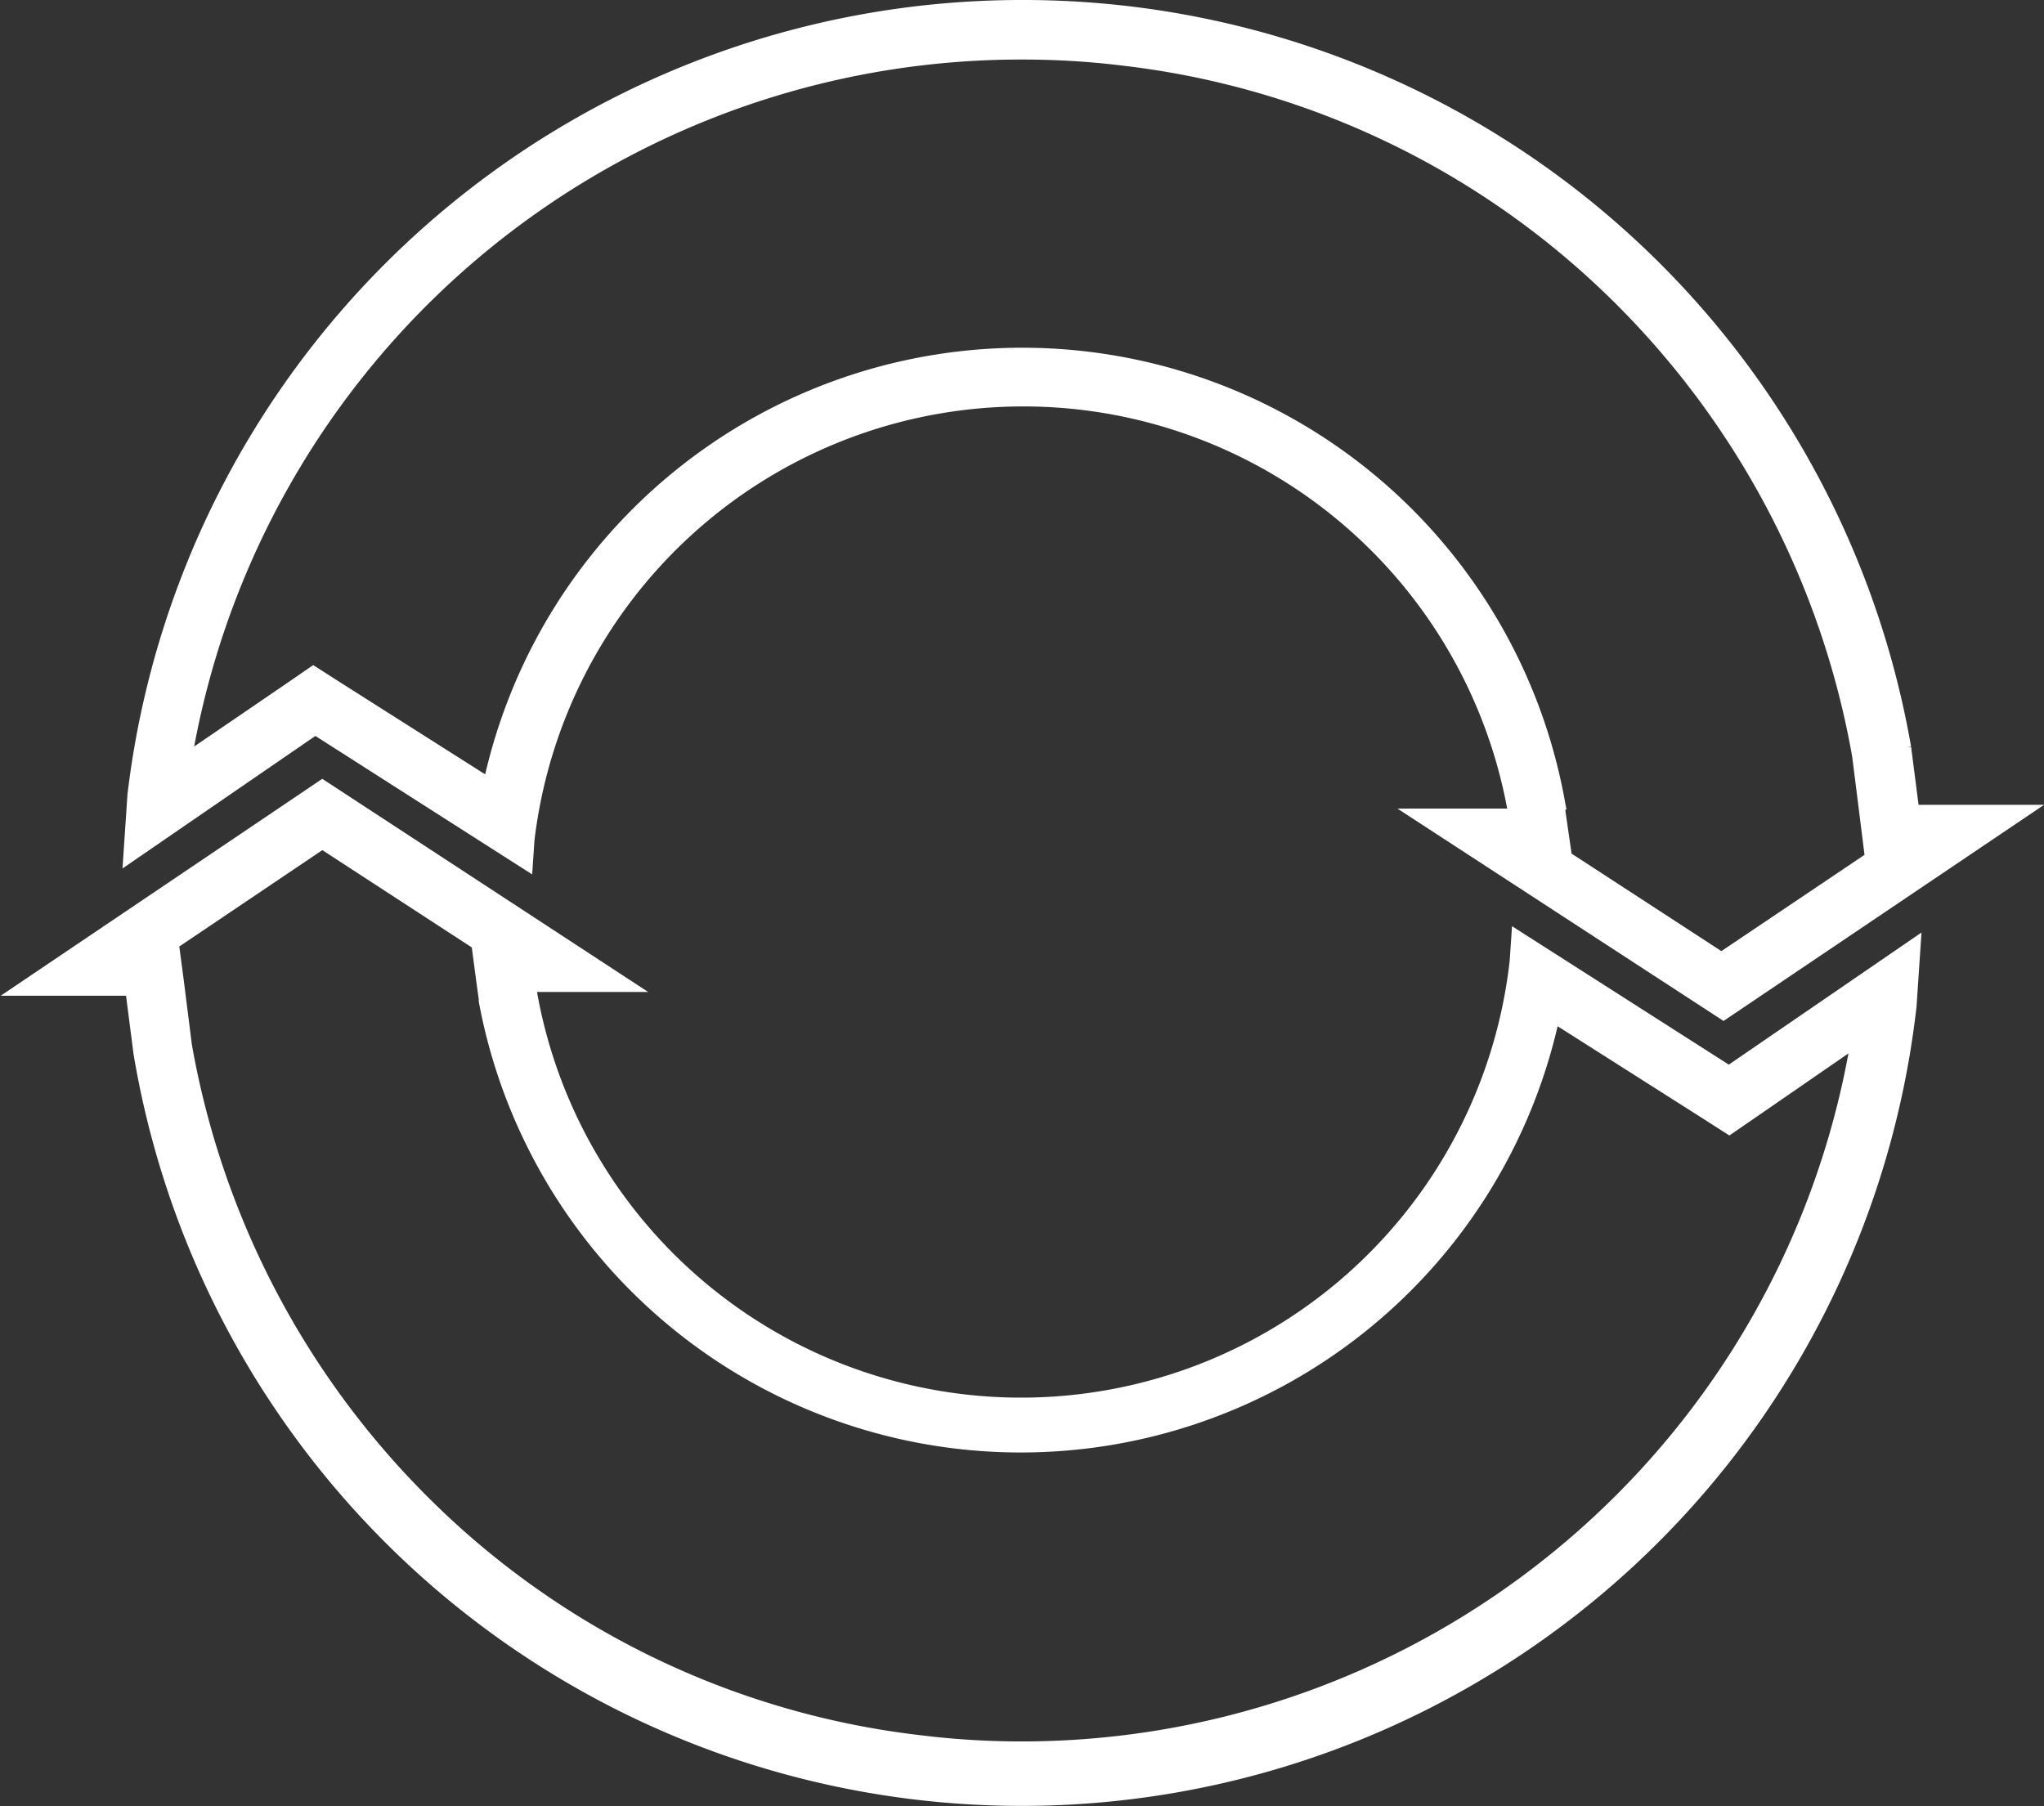 <svg id="Layer_1" data-name="Layer 1" xmlns="http://www.w3.org/2000/svg" viewBox="0 0 102.98 91"><rect x="0" y="0" width="102.98" height="91" fill="#333333" stroke="none"/><defs><style>.cls-1{fill:#fff;stroke:#fff;stroke-miterlimit:10;}</style></defs><title>get-feedback</title><path class="cls-1" d="M114.74,144.86l8.08,5.26h-.07l.3,2.25.08.57v.1a27.27,27.27,0,0,0,53.52.49l7.87,5,1.11.71,1.09-.75,5.61-3.87A42.86,42.86,0,0,1,150,190.87a41.76,41.76,0,0,1-5.12-.31,42.46,42.46,0,0,1-24.66-11.65,43.17,43.17,0,0,1-12.54-23.59l-.42-3.33-.23-1.74h-.28l8-5.39m0-2.39-14.57,9.83h5.12l.43,3.35a44.87,44.87,0,0,0,88.84-2.35l.18-2.69-9.13,6.26-10.49-6.7-.06.89a25.27,25.27,0,0,1-50,1.62v-.57h4.42Z" transform="translate(-98.51 -102.63)"/><path class="cls-1" d="M150,105.13a41.8,41.8,0,0,1,5.13.31,42.56,42.56,0,0,1,24.64,11.65,43.22,43.22,0,0,1,12.55,23.58l.42,3.34.22,1.76h.28l-8,5.38-8.08-5.26h.06l-.33-2.28-.06-.59v-.1a27.28,27.28,0,0,0-53.54-.47l-7.88-5-1.11-.71-1.09.75-5.61,3.83A42.87,42.87,0,0,1,150,105.13m0-2a44.88,44.88,0,0,0-44.57,39.57l-.18,2.69,9.14-6.28,10.49,6.7.06-.89a25.3,25.3,0,0,1,50-1.62l.08.57h-4.42l14.74,9.6,14.52-9.79h-5.13l-.43-3.35A44.9,44.9,0,0,0,150,103.13Z" transform="translate(-98.51 -102.63)"/></svg>